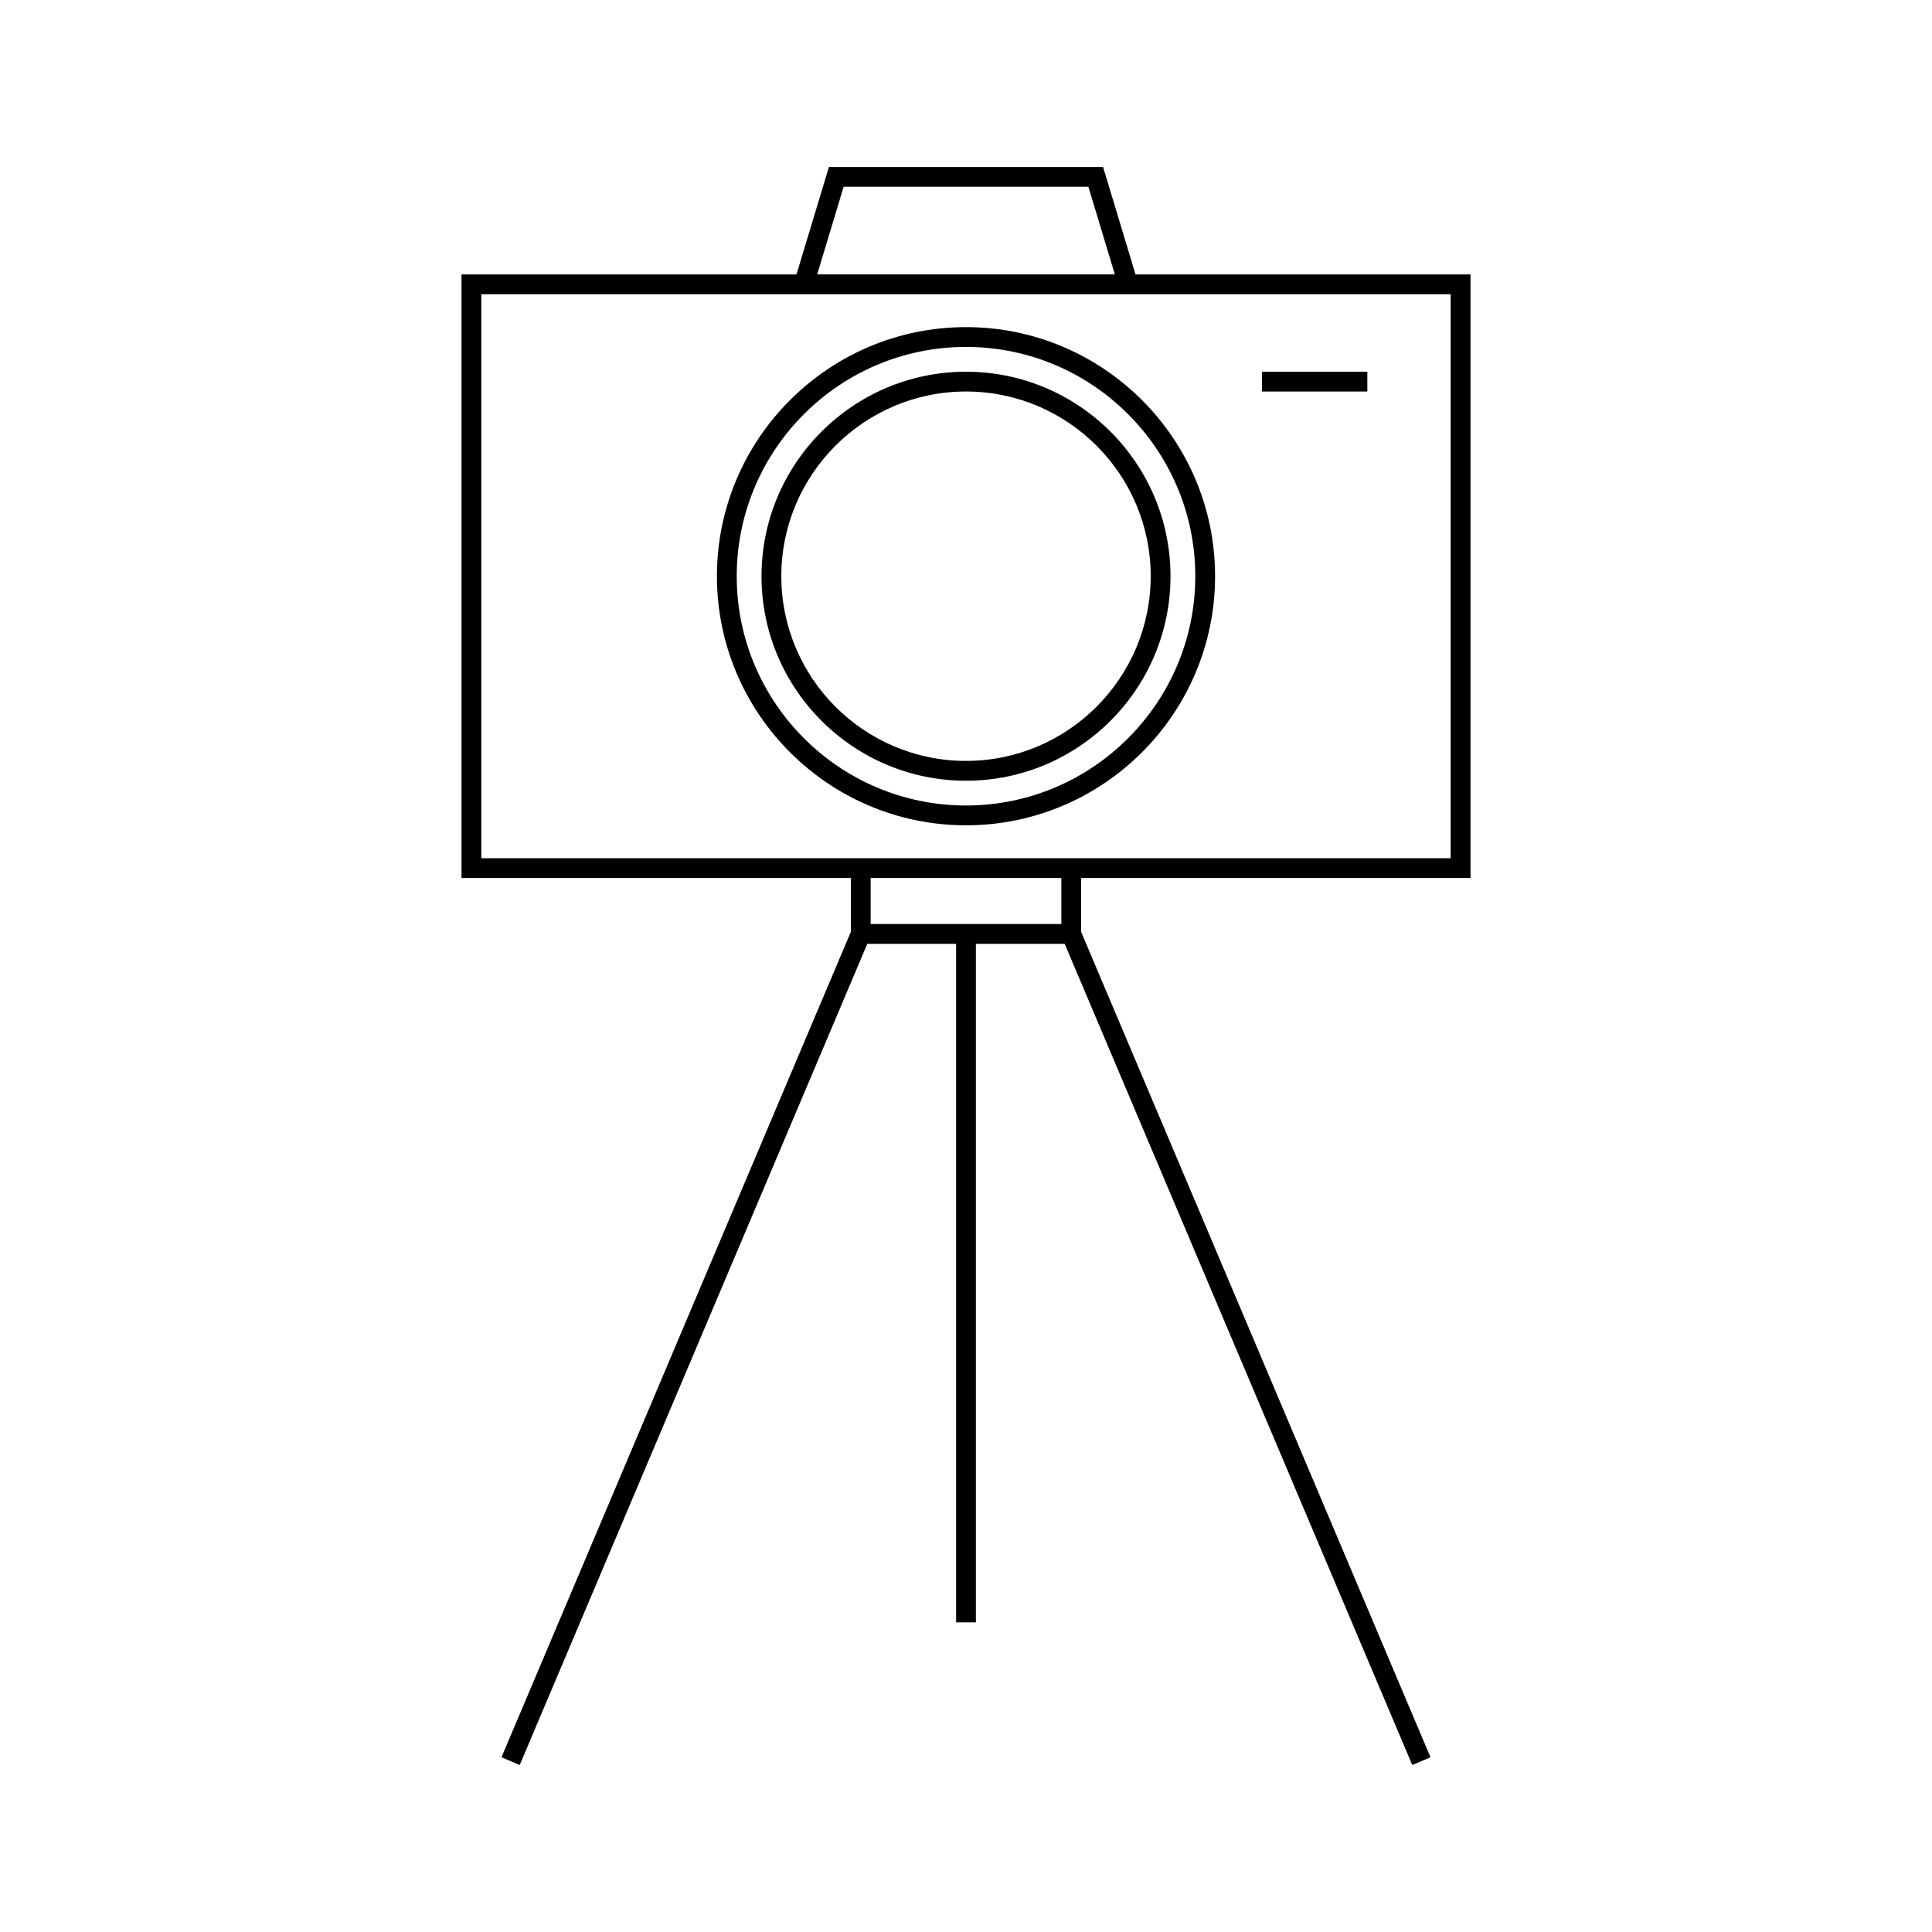 <?xml version="1.0" encoding="UTF-8"?>
<!-- Uploaded to: SVG Repo, www.svgrepo.com, Generator: SVG Repo Mixer Tools -->
<svg fill="#000000" width="800px" height="800px" version="1.1" viewBox="144 144 512 512" xmlns="http://www.w3.org/2000/svg">
 <g>
  <path d="m533.7 376.68v-159.95h-88.773l-8.598-28.469h-72.656l-8.598 28.469h-88.77v159.95h103.18v14.273l-92.586 218.74 4.832 2.051 92.113-217.62 23.535 0.004v179.82h5.246v-179.82h23.527l92.113 217.62 4.832-2.051-92.582-218.73v-14.281zm-166.13-183.18h64.863l7.012 23.223h-78.887zm57.695 195.37h-50.531v-12.188h50.531zm-55.773-17.434h-97.941v-149.46h256.89v149.46z"/>
  <path d="m466.01 296.7c0-36.398-29.613-66.008-66.008-66.008s-66.008 29.613-66.008 66.008c0 36.398 29.613 66.016 66.008 66.016 36.395-0.004 66.008-29.617 66.008-66.016zm-66.008 60.766c-33.504 0-60.762-27.258-60.762-60.766 0-33.512 27.258-60.762 60.762-60.762s60.762 27.258 60.762 60.762-27.262 60.766-60.762 60.766z"/>
  <path d="m400 242.51c-29.883 0-54.191 24.309-54.191 54.195s24.309 54.195 54.191 54.195 54.195-24.312 54.195-54.195c0-29.883-24.316-54.195-54.195-54.195zm0 103.14c-26.992 0-48.941-21.957-48.941-48.949 0-26.992 21.957-48.949 48.941-48.949s48.949 21.957 48.949 48.949c-0.004 26.984-21.961 48.949-48.949 48.949z"/>
  <path d="m478.43 242.51h27.93v5.246h-27.93z"/>
 </g>
</svg>